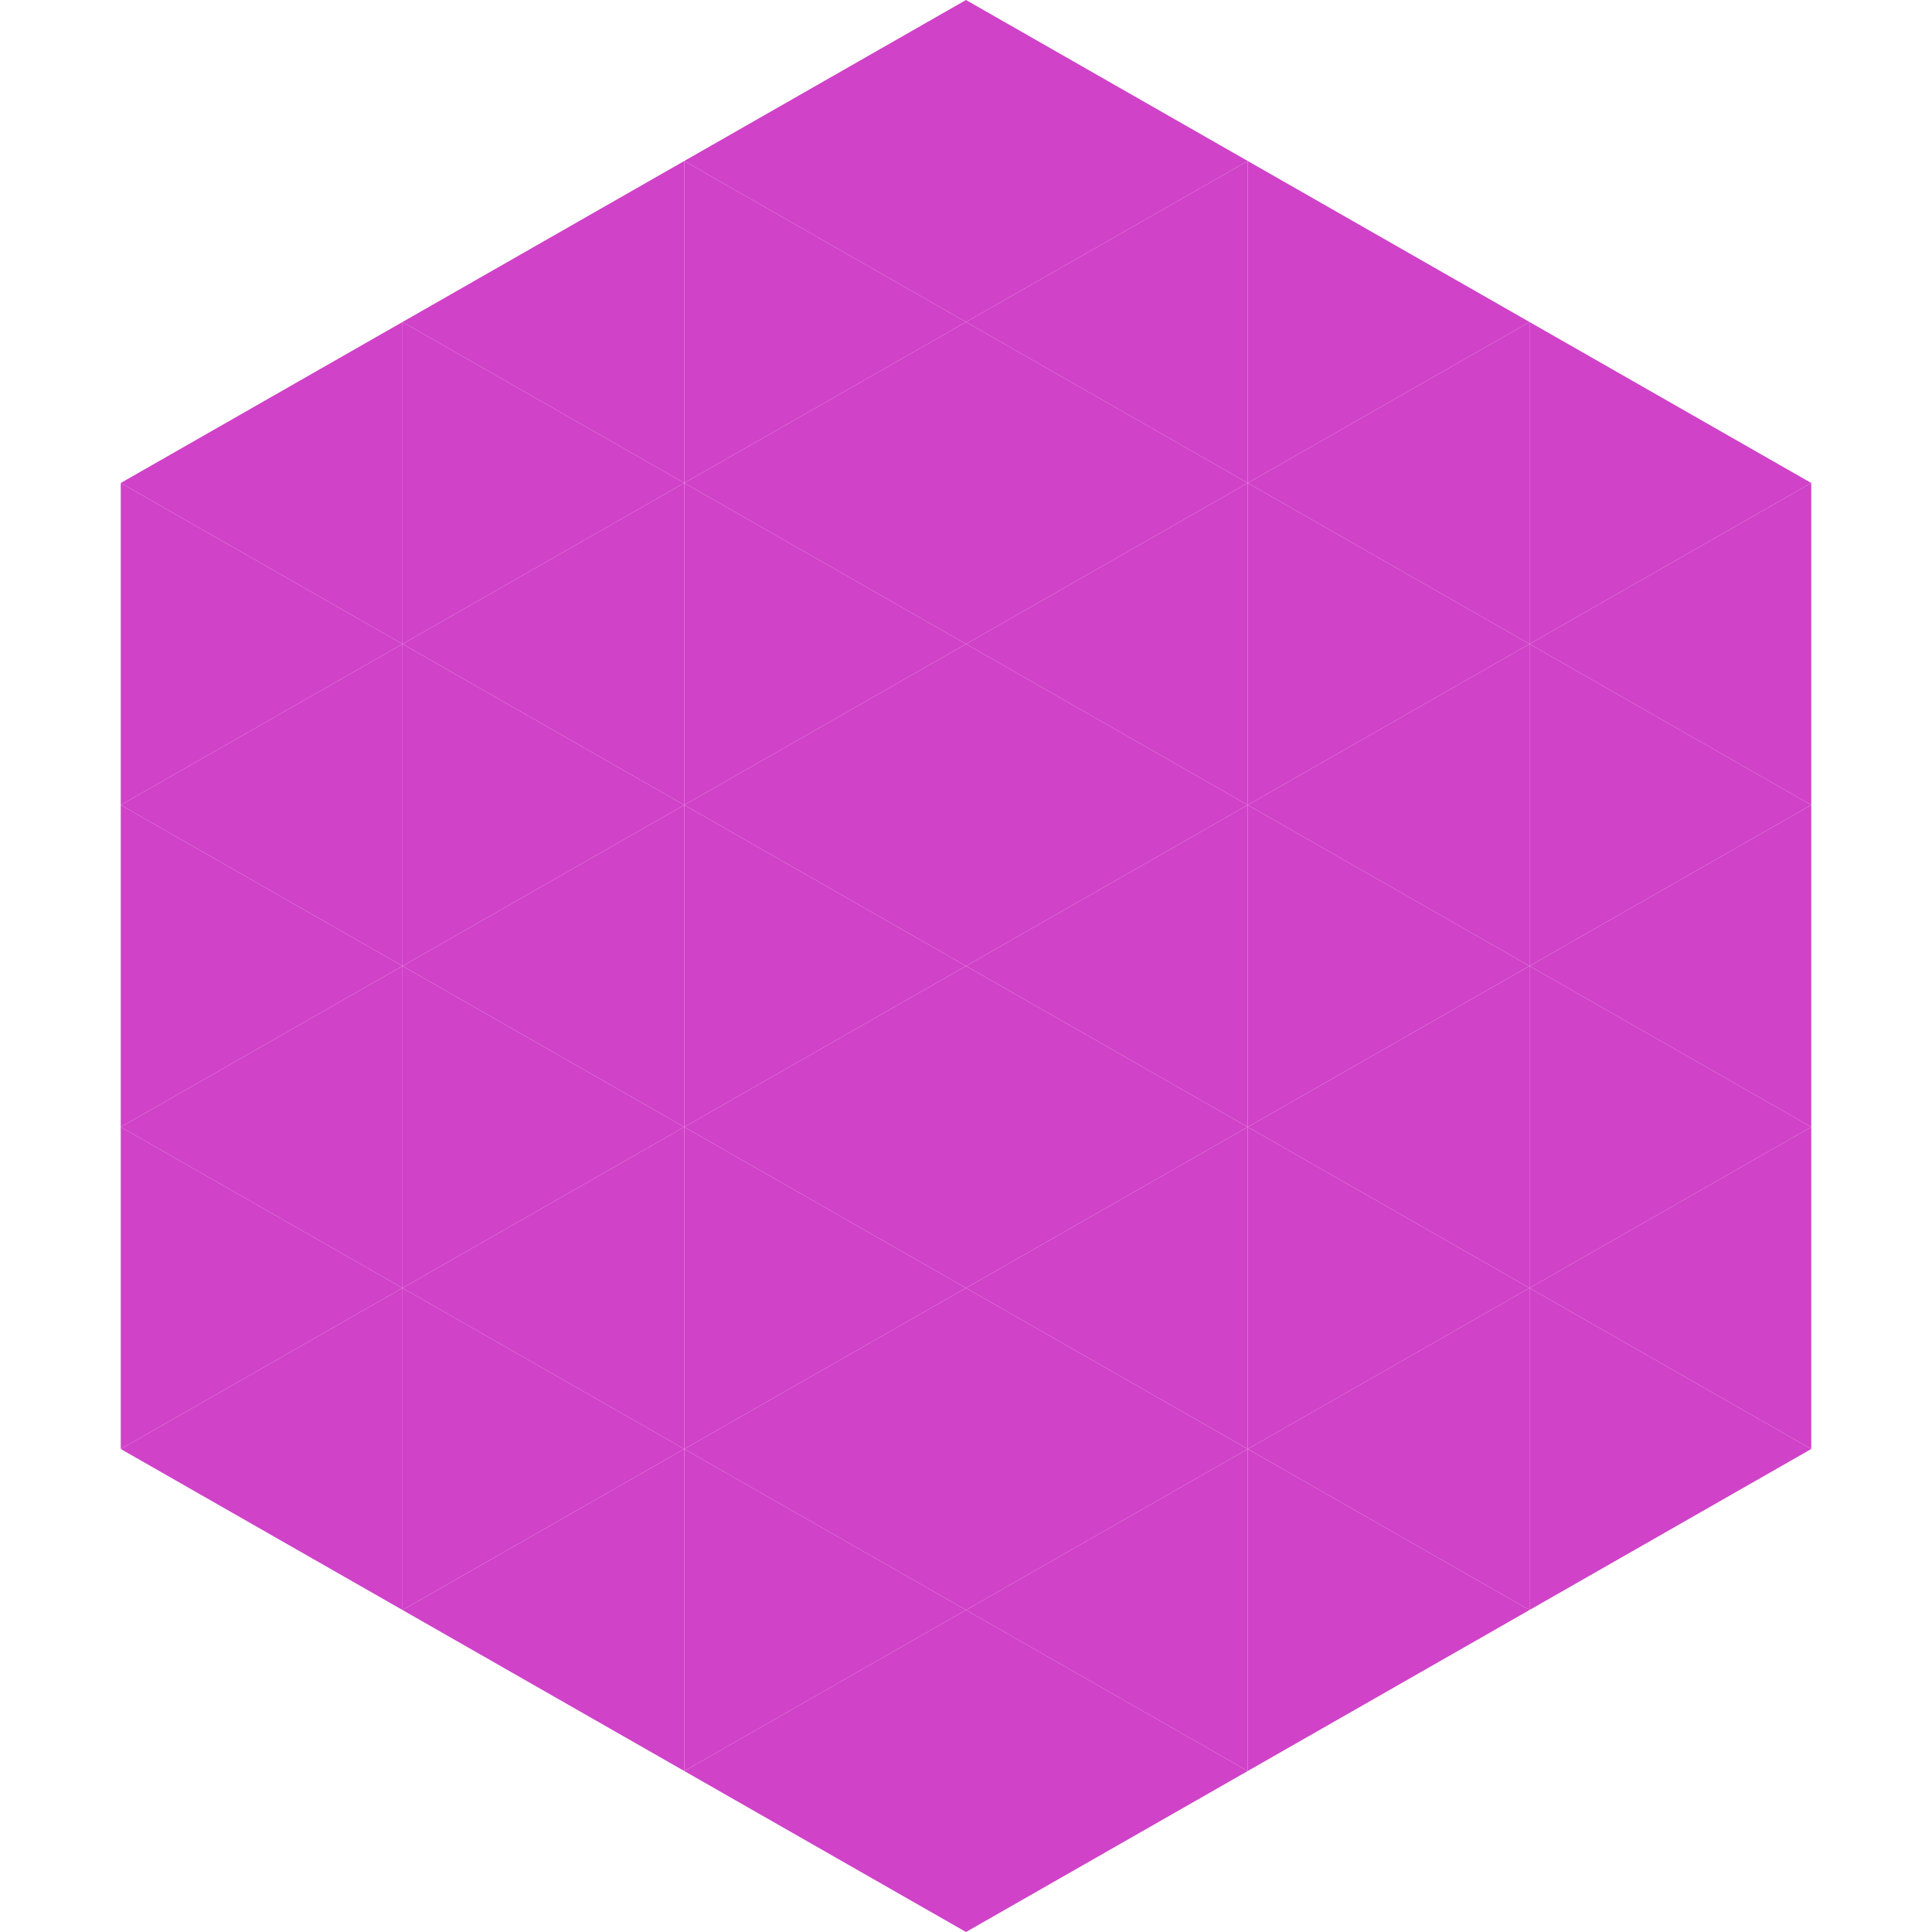 <?xml version="1.0"?>
<!-- Generated by SVGo -->
<svg width="240" height="240"
     xmlns="http://www.w3.org/2000/svg"
     xmlns:xlink="http://www.w3.org/1999/xlink">
<polygon points="50,40 15,60 50,80" style="fill:rgb(208,66,200)" />
<polygon points="190,40 225,60 190,80" style="fill:rgb(208,66,200)" />
<polygon points="15,60 50,80 15,100" style="fill:rgb(208,66,200)" />
<polygon points="225,60 190,80 225,100" style="fill:rgb(208,66,200)" />
<polygon points="50,80 15,100 50,120" style="fill:rgb(208,66,200)" />
<polygon points="190,80 225,100 190,120" style="fill:rgb(208,66,200)" />
<polygon points="15,100 50,120 15,140" style="fill:rgb(208,66,200)" />
<polygon points="225,100 190,120 225,140" style="fill:rgb(208,66,200)" />
<polygon points="50,120 15,140 50,160" style="fill:rgb(208,66,200)" />
<polygon points="190,120 225,140 190,160" style="fill:rgb(208,66,200)" />
<polygon points="15,140 50,160 15,180" style="fill:rgb(208,66,200)" />
<polygon points="225,140 190,160 225,180" style="fill:rgb(208,66,200)" />
<polygon points="50,160 15,180 50,200" style="fill:rgb(208,66,200)" />
<polygon points="190,160 225,180 190,200" style="fill:rgb(208,66,200)" />
<polygon points="15,180 50,200 15,220" style="fill:rgb(255,255,255); fill-opacity:0" />
<polygon points="225,180 190,200 225,220" style="fill:rgb(255,255,255); fill-opacity:0" />
<polygon points="50,0 85,20 50,40" style="fill:rgb(255,255,255); fill-opacity:0" />
<polygon points="190,0 155,20 190,40" style="fill:rgb(255,255,255); fill-opacity:0" />
<polygon points="85,20 50,40 85,60" style="fill:rgb(208,66,200)" />
<polygon points="155,20 190,40 155,60" style="fill:rgb(208,66,200)" />
<polygon points="50,40 85,60 50,80" style="fill:rgb(208,66,200)" />
<polygon points="190,40 155,60 190,80" style="fill:rgb(208,66,200)" />
<polygon points="85,60 50,80 85,100" style="fill:rgb(208,66,200)" />
<polygon points="155,60 190,80 155,100" style="fill:rgb(208,66,200)" />
<polygon points="50,80 85,100 50,120" style="fill:rgb(208,66,200)" />
<polygon points="190,80 155,100 190,120" style="fill:rgb(208,66,200)" />
<polygon points="85,100 50,120 85,140" style="fill:rgb(208,66,200)" />
<polygon points="155,100 190,120 155,140" style="fill:rgb(208,66,200)" />
<polygon points="50,120 85,140 50,160" style="fill:rgb(208,66,200)" />
<polygon points="190,120 155,140 190,160" style="fill:rgb(208,66,200)" />
<polygon points="85,140 50,160 85,180" style="fill:rgb(208,66,200)" />
<polygon points="155,140 190,160 155,180" style="fill:rgb(208,66,200)" />
<polygon points="50,160 85,180 50,200" style="fill:rgb(208,66,200)" />
<polygon points="190,160 155,180 190,200" style="fill:rgb(208,66,200)" />
<polygon points="85,180 50,200 85,220" style="fill:rgb(208,66,200)" />
<polygon points="155,180 190,200 155,220" style="fill:rgb(208,66,200)" />
<polygon points="120,0 85,20 120,40" style="fill:rgb(208,66,200)" />
<polygon points="120,0 155,20 120,40" style="fill:rgb(208,66,200)" />
<polygon points="85,20 120,40 85,60" style="fill:rgb(208,66,200)" />
<polygon points="155,20 120,40 155,60" style="fill:rgb(208,66,200)" />
<polygon points="120,40 85,60 120,80" style="fill:rgb(208,66,200)" />
<polygon points="120,40 155,60 120,80" style="fill:rgb(208,66,200)" />
<polygon points="85,60 120,80 85,100" style="fill:rgb(208,66,200)" />
<polygon points="155,60 120,80 155,100" style="fill:rgb(208,66,200)" />
<polygon points="120,80 85,100 120,120" style="fill:rgb(208,66,200)" />
<polygon points="120,80 155,100 120,120" style="fill:rgb(208,66,200)" />
<polygon points="85,100 120,120 85,140" style="fill:rgb(208,66,200)" />
<polygon points="155,100 120,120 155,140" style="fill:rgb(208,66,200)" />
<polygon points="120,120 85,140 120,160" style="fill:rgb(208,66,200)" />
<polygon points="120,120 155,140 120,160" style="fill:rgb(208,66,200)" />
<polygon points="85,140 120,160 85,180" style="fill:rgb(208,66,200)" />
<polygon points="155,140 120,160 155,180" style="fill:rgb(208,66,200)" />
<polygon points="120,160 85,180 120,200" style="fill:rgb(208,66,200)" />
<polygon points="120,160 155,180 120,200" style="fill:rgb(208,66,200)" />
<polygon points="85,180 120,200 85,220" style="fill:rgb(208,66,200)" />
<polygon points="155,180 120,200 155,220" style="fill:rgb(208,66,200)" />
<polygon points="120,200 85,220 120,240" style="fill:rgb(208,66,200)" />
<polygon points="120,200 155,220 120,240" style="fill:rgb(208,66,200)" />
<polygon points="85,220 120,240 85,260" style="fill:rgb(255,255,255); fill-opacity:0" />
<polygon points="155,220 120,240 155,260" style="fill:rgb(255,255,255); fill-opacity:0" />
</svg>
